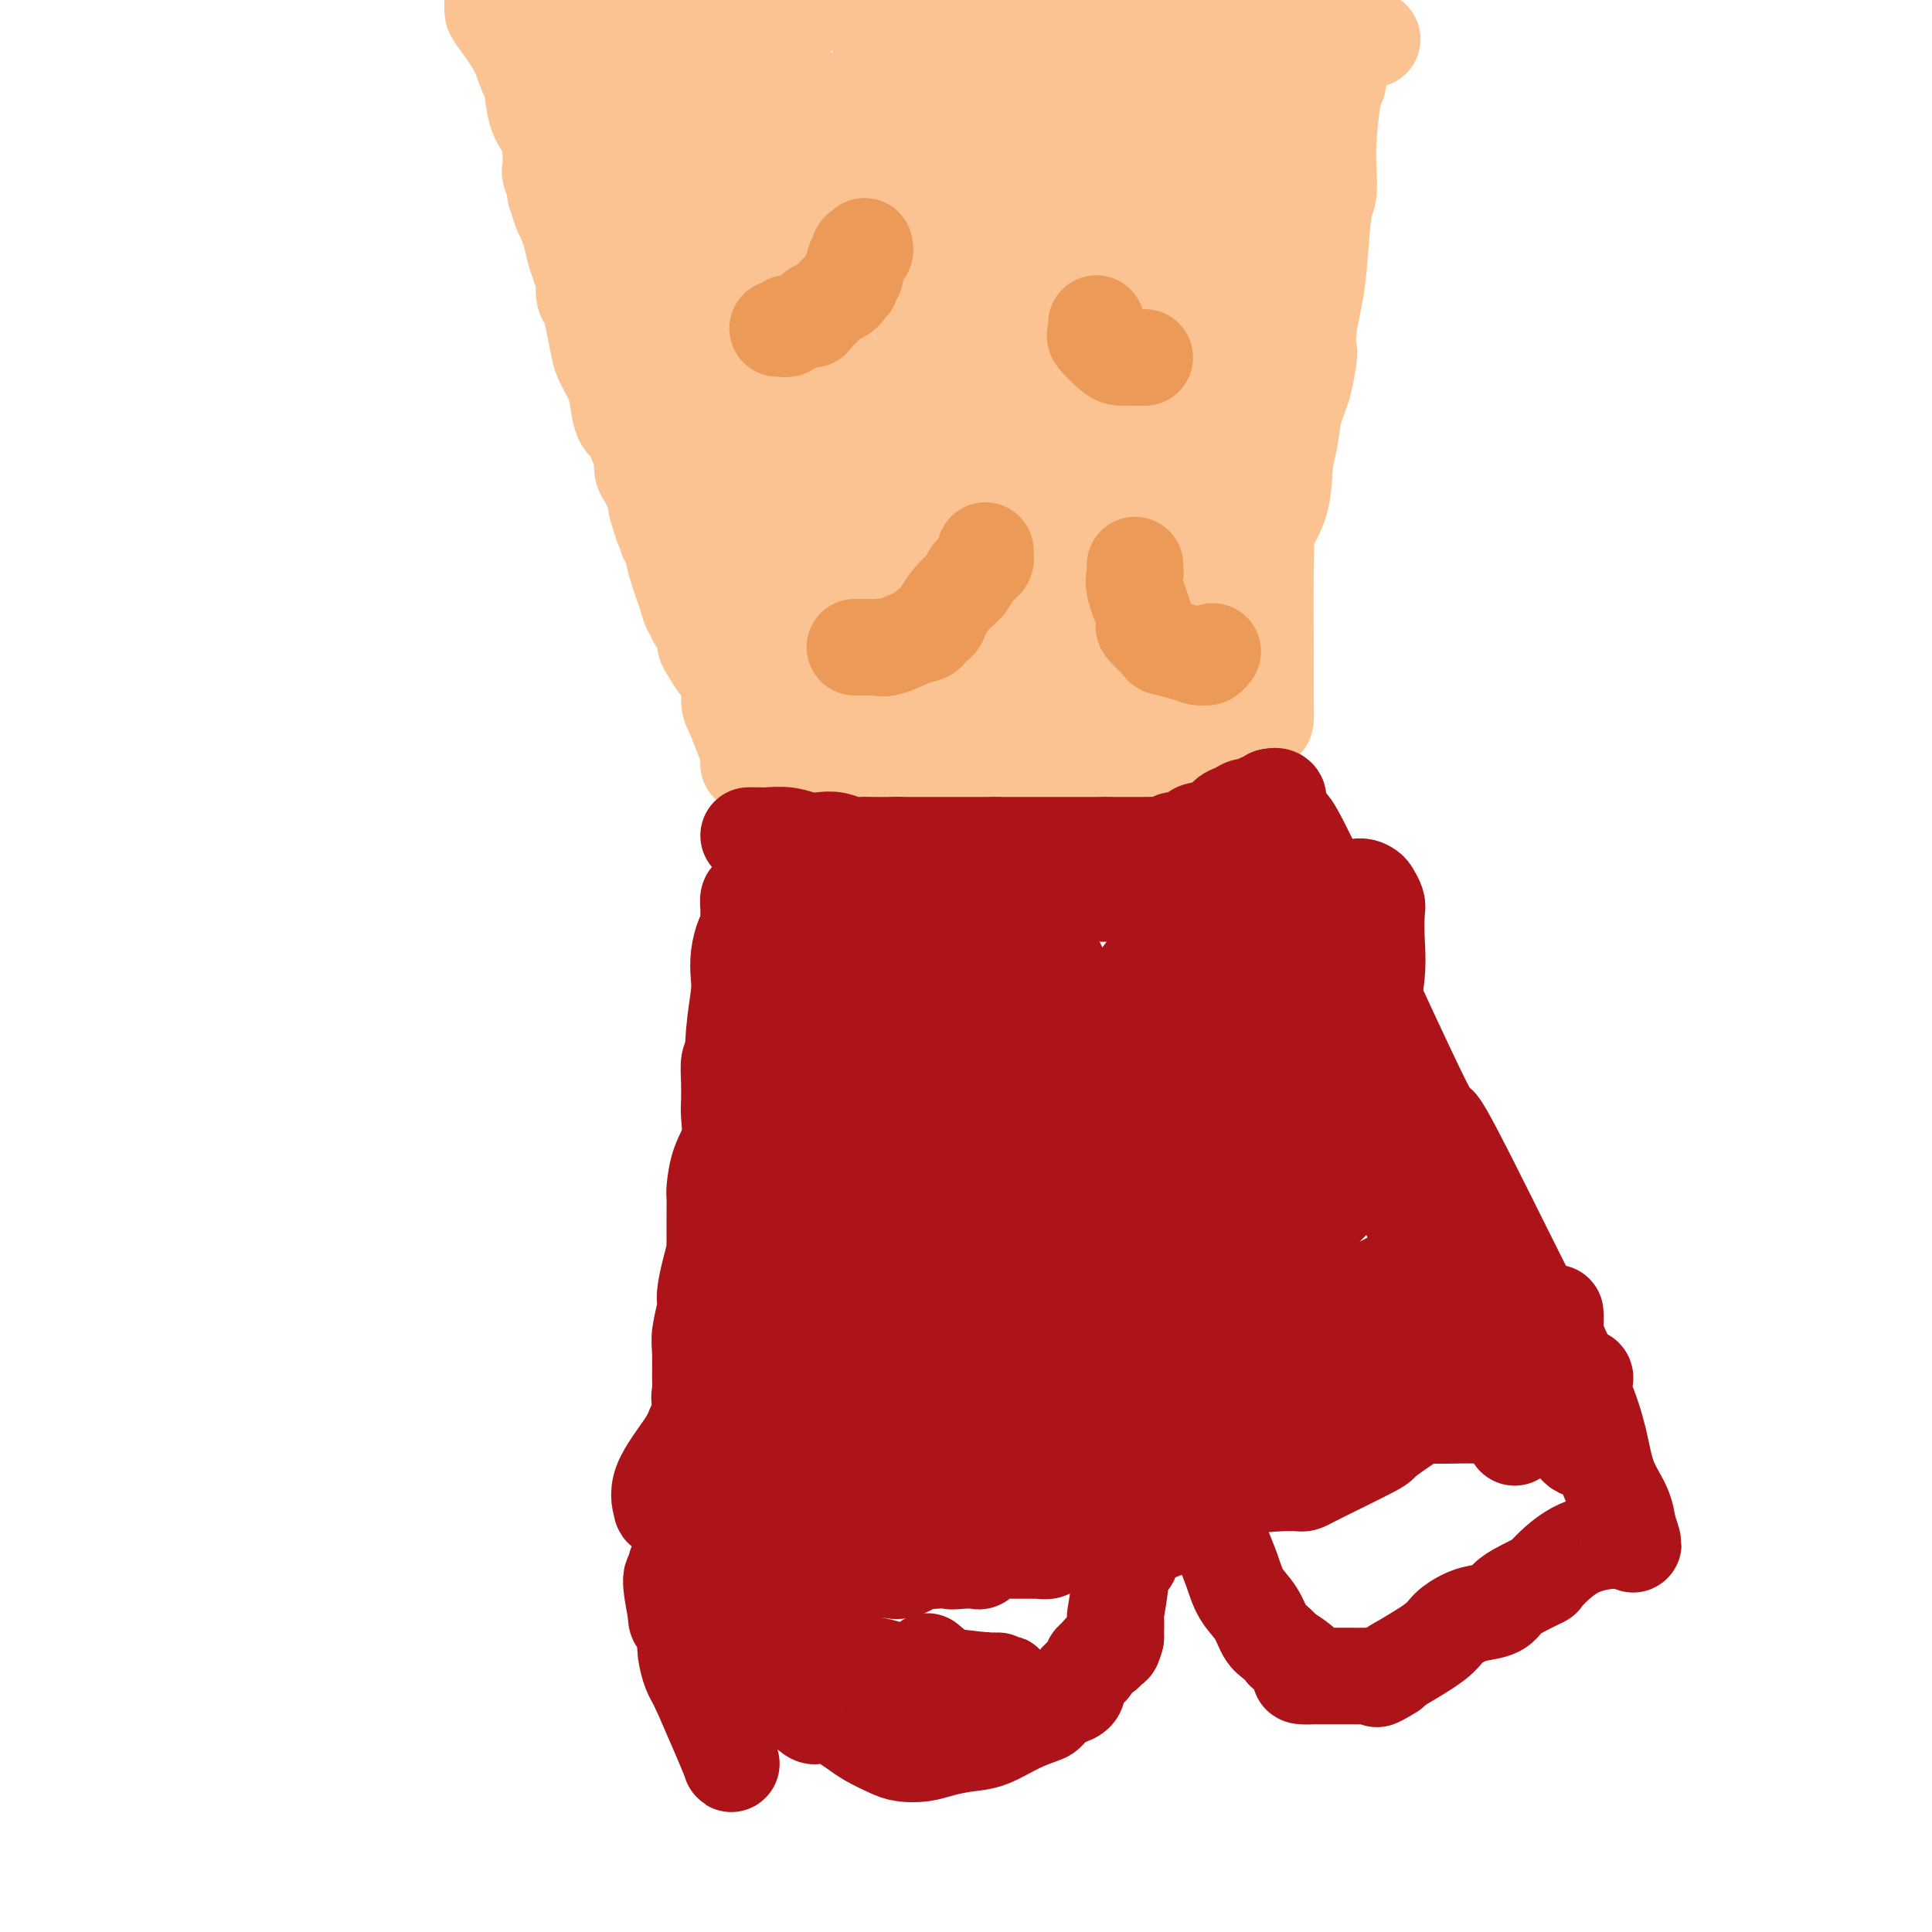 <svg viewBox='0 0 400 400' version='1.1' xmlns='http://www.w3.org/2000/svg' xmlns:xlink='http://www.w3.org/1999/xlink'><g fill='none' stroke='#FCC392' stroke-width='20' stroke-linecap='round' stroke-linejoin='round'><path d='M102,-1c0.002,0.219 0.003,0.437 0,1c-0.003,0.563 -0.012,1.470 0,2c0.012,0.530 0.044,0.683 1,2c0.956,1.317 2.837,3.797 4,6c1.163,2.203 1.608,4.128 2,5c0.392,0.872 0.732,0.689 1,2c0.268,1.311 0.463,4.114 1,6c0.537,1.886 1.416,2.856 2,4c0.584,1.144 0.875,2.464 1,4c0.125,1.536 0.085,3.288 0,4c-0.085,0.712 -0.215,0.384 0,1c0.215,0.616 0.776,2.176 1,3c0.224,0.824 0.112,0.912 0,1'/><path d='M115,40c2.173,6.758 1.107,3.154 1,2c-0.107,-1.154 0.745,0.141 1,1c0.255,0.859 -0.086,1.282 0,2c0.086,0.718 0.600,1.732 1,3c0.400,1.268 0.686,2.791 1,4c0.314,1.209 0.657,2.105 1,3'/><path d='M120,55c1.013,2.838 1.045,2.434 1,3c-0.045,0.566 -0.168,2.104 0,3c0.168,0.896 0.626,1.152 1,2c0.374,0.848 0.664,2.287 1,4c0.336,1.713 0.719,3.698 1,5c0.281,1.302 0.460,1.919 1,3c0.540,1.081 1.440,2.625 2,4c0.560,1.375 0.781,2.580 1,4c0.219,1.420 0.436,3.056 1,4c0.564,0.944 1.475,1.197 2,2c0.525,0.803 0.665,2.155 1,3c0.335,0.845 0.864,1.181 1,2c0.136,0.819 -0.121,2.121 0,3c0.121,0.879 0.621,1.335 1,2c0.379,0.665 0.638,1.539 1,2c0.362,0.461 0.828,0.509 1,1c0.172,0.491 0.049,1.426 0,2c-0.049,0.574 -0.025,0.787 0,1'/><path d='M136,105c2.427,7.673 0.495,1.856 0,0c-0.495,-1.856 0.449,0.251 1,2c0.551,1.749 0.711,3.141 1,4c0.289,0.859 0.708,1.186 1,2c0.292,0.814 0.456,2.116 1,4c0.544,1.884 1.469,4.349 2,6c0.531,1.651 0.668,2.487 1,3c0.332,0.513 0.859,0.704 1,1c0.141,0.296 -0.103,0.697 0,1c0.103,0.303 0.555,0.507 1,1c0.445,0.493 0.883,1.275 1,2c0.117,0.725 -0.088,1.395 0,2c0.088,0.605 0.471,1.146 1,2c0.529,0.854 1.206,2.021 2,3c0.794,0.979 1.705,1.770 2,3c0.295,1.230 -0.026,2.897 0,4c0.026,1.103 0.399,1.641 1,3c0.601,1.359 1.429,3.540 2,5c0.571,1.460 0.884,2.201 1,3c0.116,0.799 0.033,1.657 0,2c-0.033,0.343 -0.017,0.172 0,0'/><path d='M284,8c0.000,0.000 0.100,0.100 0.1,0.1'/><path d='M278,-1c0.001,0.421 0.001,0.842 0,1c-0.001,0.158 -0.004,0.052 0,0c0.004,-0.052 0.016,-0.050 0,1c-0.016,1.050 -0.060,3.146 0,4c0.060,0.854 0.222,0.464 0,2c-0.222,1.536 -0.830,4.996 -1,7c-0.170,2.004 0.099,2.550 0,3c-0.099,0.450 -0.565,0.802 -1,3c-0.435,2.198 -0.837,6.243 -1,9c-0.163,2.757 -0.085,4.228 0,6c0.085,1.772 0.177,3.845 0,5c-0.177,1.155 -0.625,1.392 -1,4c-0.375,2.608 -0.678,7.587 -1,11c-0.322,3.413 -0.663,5.261 -1,7c-0.337,1.739 -0.668,3.370 -1,5'/><path d='M271,67c-1.051,11.590 -0.180,6.564 0,6c0.180,-0.564 -0.331,3.334 -1,6c-0.669,2.666 -1.498,4.102 -2,6c-0.502,1.898 -0.679,4.260 -1,6c-0.321,1.740 -0.785,2.859 -1,5c-0.215,2.141 -0.179,5.303 -1,8c-0.821,2.697 -2.497,4.928 -3,7c-0.503,2.072 0.168,3.986 0,6c-0.168,2.014 -1.173,4.128 -2,6c-0.827,1.872 -1.475,3.501 -2,5c-0.525,1.499 -0.928,2.868 -1,4c-0.072,1.132 0.188,2.026 0,3c-0.188,0.974 -0.824,2.026 -1,3c-0.176,0.974 0.107,1.869 0,3c-0.107,1.131 -0.606,2.497 -1,3c-0.394,0.503 -0.684,0.144 -1,0c-0.316,-0.144 -0.658,-0.072 -1,0'/><path d='M253,144c-1.611,4.418 -1.138,1.962 -1,1c0.138,-0.962 -0.061,-0.430 -1,0c-0.939,0.430 -2.620,0.757 -3,1c-0.380,0.243 0.541,0.403 0,1c-0.541,0.597 -2.544,1.632 -4,2c-1.456,0.368 -2.366,0.071 -3,0c-0.634,-0.071 -0.993,0.085 -2,0c-1.007,-0.085 -2.661,-0.411 -4,0c-1.339,0.411 -2.362,1.560 -3,2c-0.638,0.440 -0.892,0.170 -2,0c-1.108,-0.170 -3.070,-0.242 -4,0c-0.930,0.242 -0.827,0.796 -1,1c-0.173,0.204 -0.621,0.058 -1,0c-0.379,-0.058 -0.690,-0.029 -1,0'/><path d='M223,152c-3.540,0.464 -1.891,0.123 -2,0c-0.109,-0.123 -1.975,-0.029 -3,0c-1.025,0.029 -1.207,-0.006 -2,0c-0.793,0.006 -2.195,0.054 -3,0c-0.805,-0.054 -1.013,-0.211 -2,0c-0.987,0.211 -2.754,0.789 -4,1c-1.246,0.211 -1.971,0.057 -3,0c-1.029,-0.057 -2.363,-0.015 -4,0c-1.637,0.015 -3.576,0.004 -5,0c-1.424,-0.004 -2.331,-0.001 -3,0c-0.669,0.001 -1.099,0.000 -2,0c-0.901,-0.000 -2.272,-0.000 -3,0c-0.728,0.000 -0.814,0.000 -1,0c-0.186,-0.000 -0.473,-0.000 -1,0c-0.527,0.000 -1.296,0.001 -2,0c-0.704,-0.001 -1.343,-0.004 -2,0c-0.657,0.004 -1.331,0.015 -2,0c-0.669,-0.015 -1.334,-0.056 -2,0c-0.666,0.056 -1.333,0.207 -2,0c-0.667,-0.207 -1.333,-0.774 -2,-1c-0.667,-0.226 -1.333,-0.113 -2,0'/><path d='M171,152c-8.704,-0.174 -4.464,-0.607 -3,-1c1.464,-0.393 0.152,-0.744 -1,-1c-1.152,-0.256 -2.143,-0.416 -3,-1c-0.857,-0.584 -1.579,-1.591 -2,-3c-0.421,-1.409 -0.542,-3.220 -1,-4c-0.458,-0.780 -1.252,-0.528 -1,-2c0.252,-1.472 1.550,-4.669 2,-6c0.450,-1.331 0.052,-0.795 0,-1c-0.052,-0.205 0.242,-1.150 0,-2c-0.242,-0.850 -1.021,-1.606 -2,-3c-0.979,-1.394 -2.159,-3.425 -3,-5c-0.841,-1.575 -1.342,-2.693 -3,-5c-1.658,-2.307 -4.474,-5.802 -6,-8c-1.526,-2.198 -1.763,-3.099 -2,-4'/><path d='M146,106c-2.385,-4.070 -0.347,-1.744 0,-1c0.347,0.744 -0.998,-0.094 -2,-1c-1.002,-0.906 -1.660,-1.879 -2,-3c-0.340,-1.121 -0.362,-2.390 -1,-4c-0.638,-1.610 -1.891,-3.560 -3,-7c-1.109,-3.440 -2.073,-8.369 -3,-13c-0.927,-4.631 -1.815,-8.965 -2,-12c-0.185,-3.035 0.335,-4.770 0,-6c-0.335,-1.230 -1.526,-1.954 -2,-3c-0.474,-1.046 -0.232,-2.413 0,-4c0.232,-1.587 0.454,-3.395 0,-5c-0.454,-1.605 -1.586,-3.008 -2,-4c-0.414,-0.992 -0.112,-1.575 0,-2c0.112,-0.425 0.032,-0.693 0,-1c-0.032,-0.307 -0.016,-0.654 0,-1'/><path d='M129,39c-1.602,-8.005 -1.107,-2.517 -1,-1c0.107,1.517 -0.176,-0.935 -1,-2c-0.824,-1.065 -2.191,-0.741 -3,-1c-0.809,-0.259 -1.061,-1.100 -2,-3c-0.939,-1.900 -2.566,-4.858 -4,-8c-1.434,-3.142 -2.675,-6.466 -3,-8c-0.325,-1.534 0.266,-1.276 0,-3c-0.266,-1.724 -1.389,-5.429 -2,-7c-0.611,-1.571 -0.711,-1.010 -1,-1c-0.289,0.010 -0.766,-0.533 -1,-1c-0.234,-0.467 -0.224,-0.857 0,-1c0.224,-0.143 0.663,-0.038 1,0c0.337,0.038 0.571,0.010 1,0c0.429,-0.010 1.053,-0.003 2,0c0.947,0.003 2.216,0.001 3,0c0.784,-0.001 1.081,-0.000 2,0c0.919,0.000 2.459,0.000 4,0'/><path d='M124,3c2.910,-0.158 3.684,-0.053 5,0c1.316,0.053 3.173,0.053 5,0c1.827,-0.053 3.624,-0.158 6,0c2.376,0.158 5.332,0.581 9,0c3.668,-0.581 8.048,-2.166 13,-4c4.952,-1.834 10.476,-3.917 16,-6'/><path d='M260,0c-0.279,-0.196 -0.558,-0.392 0,0c0.558,0.392 1.953,1.373 3,2c1.047,0.627 1.744,0.902 2,1c0.256,0.098 0.069,0.019 0,1c-0.069,0.981 -0.021,3.022 0,5c0.021,1.978 0.015,3.895 0,6c-0.015,2.105 -0.040,4.400 0,7c0.040,2.600 0.143,5.506 0,9c-0.143,3.494 -0.533,7.576 -1,12c-0.467,4.424 -1.010,9.191 -2,14c-0.990,4.809 -2.426,9.660 -4,15c-1.574,5.340 -3.287,11.170 -5,17'/><path d='M253,89c-2.787,12.303 -3.756,14.059 -5,17c-1.244,2.941 -2.763,7.066 -4,10c-1.237,2.934 -2.190,4.677 -3,8c-0.810,3.323 -1.475,8.228 -2,12c-0.525,3.772 -0.911,6.412 -1,8c-0.089,1.588 0.117,2.124 0,3c-0.117,0.876 -0.557,2.090 -1,3c-0.443,0.910 -0.888,1.514 -1,2c-0.112,0.486 0.111,0.853 0,1c-0.111,0.147 -0.555,0.073 -1,0'/><path d='M235,153c-2.964,9.902 -1.374,2.656 -1,0c0.374,-2.656 -0.469,-0.724 -1,0c-0.531,0.724 -0.750,0.240 -1,0c-0.250,-0.240 -0.531,-0.234 -1,-1c-0.469,-0.766 -1.124,-2.303 -2,-3c-0.876,-0.697 -1.972,-0.555 -3,-1c-1.028,-0.445 -1.988,-1.479 -3,-2c-1.012,-0.521 -2.074,-0.531 -4,-1c-1.926,-0.469 -4.714,-1.398 -7,-2c-2.286,-0.602 -4.070,-0.879 -7,-2c-2.930,-1.121 -7.007,-3.088 -10,-4c-2.993,-0.912 -4.904,-0.770 -7,-1c-2.096,-0.230 -4.378,-0.832 -6,-1c-1.622,-0.168 -2.585,0.099 -4,0c-1.415,-0.099 -3.282,-0.562 -5,-1c-1.718,-0.438 -3.286,-0.849 -4,-1c-0.714,-0.151 -0.573,-0.040 -1,0c-0.427,0.040 -1.423,0.011 -2,0c-0.577,-0.011 -0.736,-0.003 -1,0c-0.264,0.003 -0.632,0.002 -1,0'/><path d='M164,133c-4.583,-0.607 -0.541,-0.124 2,0c2.541,0.124 3.580,-0.110 5,0c1.420,0.110 3.220,0.565 6,0c2.780,-0.565 6.539,-2.149 10,-3c3.461,-0.851 6.625,-0.970 10,-1c3.375,-0.030 6.960,0.031 10,0c3.040,-0.031 5.536,-0.152 10,0c4.464,0.152 10.896,0.576 14,1c3.104,0.424 2.881,0.847 4,1c1.119,0.153 3.582,0.034 5,0c1.418,-0.034 1.793,0.016 3,-1c1.207,-1.016 3.247,-3.097 4,-5c0.753,-1.903 0.220,-3.627 0,-6c-0.220,-2.373 -0.128,-5.396 0,-7c0.128,-1.604 0.292,-1.791 0,-6c-0.292,-4.209 -1.040,-12.441 -2,-18c-0.960,-5.559 -2.131,-8.445 -3,-14c-0.869,-5.555 -1.434,-13.777 -2,-22'/><path d='M240,52c-1.313,-12.786 -1.095,-17.752 -1,-24c0.095,-6.248 0.067,-13.779 0,-18c-0.067,-4.221 -0.173,-5.131 0,-6c0.173,-0.869 0.624,-1.698 1,-2c0.376,-0.302 0.675,-0.076 1,0c0.325,0.076 0.675,0.003 1,0c0.325,-0.003 0.623,0.064 1,0c0.377,-0.064 0.831,-0.260 1,0c0.169,0.260 0.051,0.975 0,2c-0.051,1.025 -0.036,2.361 0,4c0.036,1.639 0.091,3.582 0,5c-0.091,1.418 -0.330,2.312 -1,7c-0.670,4.688 -1.772,13.172 -3,21c-1.228,7.828 -2.581,15.002 -4,24c-1.419,8.998 -2.902,19.822 -4,27c-1.098,7.178 -1.811,10.710 -3,17c-1.189,6.290 -2.855,15.337 -4,20c-1.145,4.663 -1.771,4.941 -2,6c-0.229,1.059 -0.062,2.901 0,4c0.062,1.099 0.018,1.457 0,3c-0.018,1.543 -0.009,4.272 0,7'/><path d='M223,149c-3.289,23.603 -1.013,9.109 0,4c1.013,-5.109 0.761,-0.835 1,0c0.239,0.835 0.967,-1.770 1,-2c0.033,-0.230 -0.631,1.914 0,-3c0.631,-4.914 2.557,-16.885 5,-35c2.443,-18.115 5.403,-42.373 7,-58c1.597,-15.627 1.830,-22.622 2,-28c0.170,-5.378 0.277,-9.140 0,-13c-0.277,-3.860 -0.936,-7.817 -2,-11c-1.064,-3.183 -2.532,-5.591 -4,-8'/><path d='M210,-1c0.242,-0.225 0.485,-0.451 0,0c-0.485,0.451 -1.696,1.577 -3,4c-1.304,2.423 -2.699,6.143 -4,11c-1.301,4.857 -2.506,10.850 -3,17c-0.494,6.150 -0.278,12.457 0,17c0.278,4.543 0.616,7.323 2,13c1.384,5.677 3.813,14.250 6,20c2.187,5.750 4.131,8.675 6,11c1.869,2.325 3.663,4.048 5,5c1.337,0.952 2.217,1.134 3,1c0.783,-0.134 1.468,-0.582 3,-4c1.532,-3.418 3.913,-9.805 6,-24c2.087,-14.195 3.882,-36.199 5,-50c1.118,-13.801 1.559,-19.401 2,-25'/><path d='M190,8c1.510,-2.242 3.020,-4.483 0,0c-3.020,4.483 -10.571,15.691 -14,20c-3.429,4.309 -2.738,1.721 -3,7c-0.262,5.279 -1.478,18.427 -2,26c-0.522,7.573 -0.349,9.571 1,13c1.349,3.429 3.876,8.290 6,11c2.124,2.710 3.847,3.269 5,4c1.153,0.731 1.738,1.634 3,2c1.262,0.366 3.201,0.194 5,-1c1.799,-1.194 3.456,-3.409 5,-6c1.544,-2.591 2.973,-5.556 4,-11c1.027,-5.444 1.653,-13.367 2,-22c0.347,-8.633 0.416,-17.978 -1,-25c-1.416,-7.022 -4.317,-11.723 -7,-16c-2.683,-4.277 -5.147,-8.131 -8,-10c-2.853,-1.869 -6.095,-1.755 -10,-1c-3.905,0.755 -8.472,2.150 -12,5c-3.528,2.850 -6.018,7.156 -8,11c-1.982,3.844 -3.457,7.227 -5,10c-1.543,2.773 -3.155,4.935 -4,8c-0.845,3.065 -0.922,7.032 -1,11'/><path d='M146,44c-0.213,4.018 -0.244,8.563 0,13c0.244,4.437 0.763,8.767 2,14c1.237,5.233 3.191,11.370 5,16c1.809,4.630 3.472,7.753 7,10c3.528,2.247 8.922,3.617 13,4c4.078,0.383 6.841,-0.221 10,0c3.159,0.221 6.714,1.268 9,0c2.286,-1.268 3.304,-4.849 4,-6c0.696,-1.151 1.070,0.130 0,-5c-1.070,-5.130 -3.584,-16.671 -5,-22c-1.416,-5.329 -1.736,-4.448 -4,-9c-2.264,-4.552 -6.474,-14.539 -10,-20c-3.526,-5.461 -6.368,-6.397 -9,-8c-2.632,-1.603 -5.054,-3.873 -6,-5c-0.946,-1.127 -0.417,-1.112 -2,-2c-1.583,-0.888 -5.279,-2.680 -8,-4c-2.721,-1.320 -4.467,-2.169 -6,-3c-1.533,-0.831 -2.854,-1.646 -4,-2c-1.146,-0.354 -2.116,-0.249 -3,0c-0.884,0.249 -1.681,0.643 -2,1c-0.319,0.357 -0.159,0.679 0,1'/><path d='M137,17c-0.890,1.735 -0.614,5.074 0,9c0.614,3.926 1.568,8.440 3,13c1.432,4.560 3.343,9.167 5,13c1.657,3.833 3.060,6.892 4,10c0.940,3.108 1.416,6.266 2,10c0.584,3.734 1.274,8.043 2,12c0.726,3.957 1.487,7.560 2,11c0.513,3.440 0.778,6.715 1,10c0.222,3.285 0.400,6.580 1,9c0.600,2.420 1.621,3.965 2,5c0.379,1.035 0.116,1.559 0,2c-0.116,0.441 -0.086,0.797 0,1c0.086,0.203 0.229,0.251 1,1c0.771,0.749 2.172,2.199 3,3c0.828,0.801 1.083,0.955 2,1c0.917,0.045 2.494,-0.018 3,0c0.506,0.018 -0.060,0.118 0,0c0.060,-0.118 0.747,-0.455 1,-1c0.253,-0.545 0.072,-1.299 1,-2c0.928,-0.701 2.964,-1.351 5,-2'/><path d='M175,122c1.375,-0.879 1.311,-0.575 2,-1c0.689,-0.425 2.131,-1.578 4,-2c1.869,-0.422 4.166,-0.113 6,0c1.834,0.113 3.206,0.029 4,0c0.794,-0.029 1.012,-0.004 2,0c0.988,0.004 2.748,-0.013 4,0c1.252,0.013 1.996,0.056 3,0c1.004,-0.056 2.268,-0.211 3,-1c0.732,-0.789 0.931,-2.211 2,-3c1.069,-0.789 3.007,-0.944 4,-1c0.993,-0.056 1.042,-0.012 2,0c0.958,0.012 2.825,-0.008 4,0c1.175,0.008 1.659,0.044 2,0c0.341,-0.044 0.539,-0.169 1,-1c0.461,-0.831 1.185,-2.368 2,-4c0.815,-1.632 1.720,-3.357 2,-8c0.280,-4.643 -0.066,-12.203 0,-17c0.066,-4.797 0.543,-6.832 1,-8c0.457,-1.168 0.892,-1.468 1,-2c0.108,-0.532 -0.112,-1.295 0,-2c0.112,-0.705 0.556,-1.353 1,-2'/><path d='M225,70c1.320,-6.965 1.121,-2.879 1,-2c-0.121,0.879 -0.164,-1.449 0,-3c0.164,-1.551 0.535,-2.325 1,-3c0.465,-0.675 1.025,-1.253 1,-2c-0.025,-0.747 -0.636,-1.664 0,-2c0.636,-0.336 2.517,-0.090 3,0c0.483,0.090 -0.433,0.025 0,0c0.433,-0.025 2.214,-0.008 4,0c1.786,0.008 3.575,0.007 5,0c1.425,-0.007 2.484,-0.021 3,0c0.516,0.021 0.489,0.078 1,0c0.511,-0.078 1.561,-0.290 2,0c0.439,0.290 0.268,1.083 1,-1c0.732,-2.083 2.366,-7.041 4,-12'/><path d='M251,45c1.016,-2.870 1.056,-3.546 1,-4c-0.056,-0.454 -0.207,-0.687 0,-1c0.207,-0.313 0.771,-0.707 1,-1c0.229,-0.293 0.121,-0.485 0,-1c-0.121,-0.515 -0.255,-1.355 0,-2c0.255,-0.645 0.901,-1.097 1,-1c0.099,0.097 -0.348,0.744 0,0c0.348,-0.744 1.492,-2.878 2,-4c0.508,-1.122 0.381,-1.231 1,-2c0.619,-0.769 1.984,-2.197 3,-3c1.016,-0.803 1.682,-0.982 2,-2c0.318,-1.018 0.287,-2.875 0,-2c-0.287,0.875 -0.832,4.483 -3,9c-2.168,4.517 -5.960,9.945 -9,15c-3.040,5.055 -5.328,9.739 -7,13c-1.672,3.261 -2.726,5.101 -4,6c-1.274,0.899 -2.766,0.857 -4,1c-1.234,0.143 -2.210,0.469 -3,0c-0.790,-0.469 -1.395,-1.735 -2,-3'/><path d='M230,63c-2.323,-1.506 -3.630,-4.271 -4,-6c-0.370,-1.729 0.197,-2.423 0,-6c-0.197,-3.577 -1.158,-10.037 -2,-16c-0.842,-5.963 -1.567,-11.429 -2,-16c-0.433,-4.571 -0.576,-8.248 -1,-10c-0.424,-1.752 -1.130,-1.578 -2,-2c-0.870,-0.422 -1.906,-1.441 -3,-2c-1.094,-0.559 -2.248,-0.657 -3,-1c-0.752,-0.343 -1.102,-0.931 -2,-1c-0.898,-0.069 -2.343,0.380 -3,0c-0.657,-0.380 -0.526,-1.589 -1,0c-0.474,1.589 -1.555,5.975 -2,7c-0.445,1.025 -0.255,-1.310 -1,7c-0.745,8.310 -2.424,27.266 -3,39c-0.576,11.734 -0.050,16.248 0,21c0.050,4.752 -0.375,9.743 0,15c0.375,5.257 1.551,10.779 3,16c1.449,5.221 3.172,10.142 4,14c0.828,3.858 0.761,6.654 1,9c0.239,2.346 0.782,4.242 1,5c0.218,0.758 0.109,0.379 0,0'/><path d='M210,136c1.028,6.378 -0.902,0.324 -2,-3c-1.098,-3.324 -1.362,-3.919 -2,-5c-0.638,-1.081 -1.648,-2.650 -3,-5c-1.352,-2.350 -3.045,-5.482 -5,-8c-1.955,-2.518 -4.170,-4.420 -7,-6c-2.830,-1.580 -6.274,-2.836 -9,-4c-2.726,-1.164 -4.735,-2.236 -7,-3c-2.265,-0.764 -4.785,-1.219 -7,-2c-2.215,-0.781 -4.123,-1.886 -6,-3c-1.877,-1.114 -3.722,-2.236 -5,-3c-1.278,-0.764 -1.988,-1.169 -3,-2c-1.012,-0.831 -2.325,-2.086 -3,-3c-0.675,-0.914 -0.710,-1.485 -1,-2c-0.290,-0.515 -0.835,-0.972 -1,-1c-0.165,-0.028 0.048,0.374 0,-1c-0.048,-1.374 -0.359,-4.524 0,-6c0.359,-1.476 1.388,-1.279 2,-1c0.612,0.279 0.806,0.639 1,1'/><path d='M152,79c1.318,1.294 3.113,4.528 5,8c1.887,3.472 3.866,7.182 5,10c1.134,2.818 1.423,4.744 2,6c0.577,1.256 1.444,1.842 2,3c0.556,1.158 0.803,2.887 1,3c0.197,0.113 0.346,-1.390 0,-4c-0.346,-2.610 -1.187,-6.328 -2,-9c-0.813,-2.672 -1.597,-4.298 -2,-6c-0.403,-1.702 -0.426,-3.480 -1,-6c-0.574,-2.520 -1.699,-5.781 -2,-10c-0.301,-4.219 0.224,-9.396 0,-14c-0.224,-4.604 -1.196,-8.633 -2,-12c-0.804,-3.367 -1.441,-6.070 -2,-9c-0.559,-2.930 -1.039,-6.086 -2,-9c-0.961,-2.914 -2.402,-5.585 -3,-7c-0.598,-1.415 -0.353,-1.573 -1,-2c-0.647,-0.427 -2.185,-1.122 -3,-2c-0.815,-0.878 -0.908,-1.939 -1,-3'/><path d='M146,16c-1.611,-2.332 -1.639,-1.160 -2,-1c-0.361,0.160 -1.055,-0.690 -2,-1c-0.945,-0.310 -2.141,-0.080 -3,0c-0.859,0.080 -1.381,0.010 -2,0c-0.619,-0.010 -1.336,0.040 -2,0c-0.664,-0.040 -1.273,-0.168 -2,0c-0.727,0.168 -1.570,0.634 -2,1c-0.430,0.366 -0.447,0.634 -1,1c-0.553,0.366 -1.641,0.831 -2,1c-0.359,0.169 0.011,0.042 0,0c-0.011,-0.042 -0.403,0.002 0,0c0.403,-0.002 1.602,-0.051 3,0c1.398,0.051 2.995,0.200 5,0c2.005,-0.200 4.419,-0.750 7,-1c2.581,-0.250 5.331,-0.201 9,0c3.669,0.201 8.257,0.554 12,2c3.743,1.446 6.641,3.985 10,6c3.359,2.015 7.180,3.508 11,5'/><path d='M185,29c4.594,2.318 5.580,2.612 7,3c1.420,0.388 3.273,0.870 5,1c1.727,0.130 3.328,-0.092 5,0c1.672,0.092 3.415,0.498 5,1c1.585,0.502 3.012,1.101 4,2c0.988,0.899 1.538,2.098 2,3c0.462,0.902 0.838,1.506 1,2c0.162,0.494 0.111,0.878 0,1c-0.111,0.122 -0.283,-0.019 -1,0c-0.717,0.019 -1.981,0.198 -3,0c-1.019,-0.198 -1.795,-0.773 -3,-1c-1.205,-0.227 -2.839,-0.104 -4,0c-1.161,0.104 -1.851,0.191 -4,-1c-2.149,-1.191 -5.759,-3.659 -7,-5c-1.241,-1.341 -0.112,-1.554 -1,-3c-0.888,-1.446 -3.793,-4.125 -5,-6c-1.207,-1.875 -0.715,-2.946 -1,-4c-0.285,-1.054 -1.346,-2.091 -2,-3c-0.654,-0.909 -0.901,-1.688 -1,-2c-0.099,-0.312 -0.049,-0.156 0,0'/><path d='M182,17c-1.506,-2.956 -0.269,-1.348 0,-1c0.269,0.348 -0.428,-0.566 0,-1c0.428,-0.434 1.982,-0.390 3,0c1.018,0.390 1.499,1.126 3,2c1.501,0.874 4.023,1.887 7,5c2.977,3.113 6.409,8.325 9,13c2.591,4.675 4.341,8.814 6,12c1.659,3.186 3.225,5.420 4,7c0.775,1.580 0.758,2.506 1,3c0.242,0.494 0.744,0.557 1,2c0.256,1.443 0.268,4.265 0,7c-0.268,2.735 -0.815,5.383 -1,7c-0.185,1.617 -0.009,2.205 0,3c0.009,0.795 -0.150,1.799 0,2c0.150,0.201 0.607,-0.400 1,-1c0.393,-0.600 0.721,-1.200 1,-3c0.279,-1.800 0.508,-4.800 2,-8c1.492,-3.200 4.246,-6.600 7,-10'/><path d='M226,56c2.954,-4.139 4.840,-4.487 6,-5c1.160,-0.513 1.594,-1.189 3,-3c1.406,-1.811 3.783,-4.755 5,-6c1.217,-1.245 1.275,-0.792 2,-2c0.725,-1.208 2.119,-4.079 3,-5c0.881,-0.921 1.249,0.107 2,-1c0.751,-1.107 1.886,-4.349 3,-7c1.114,-2.651 2.207,-4.710 3,-7c0.793,-2.290 1.285,-4.810 2,-7c0.715,-2.190 1.654,-4.051 2,-5c0.346,-0.949 0.099,-0.985 0,0c-0.099,0.985 -0.049,2.993 0,5'/><path d='M257,13c0.040,3.916 0.140,11.206 0,19c-0.140,7.794 -0.521,16.092 0,25c0.521,8.908 1.943,18.426 3,26c1.057,7.574 1.747,13.205 2,19c0.253,5.795 0.068,11.756 0,17c-0.068,5.244 -0.018,9.771 0,13c0.018,3.229 0.005,5.160 0,6c-0.005,0.840 -0.001,0.591 0,1c0.001,0.409 -0.001,1.478 0,2c0.001,0.522 0.007,0.497 0,1c-0.007,0.503 -0.025,1.532 0,3c0.025,1.468 0.094,3.373 0,4c-0.094,0.627 -0.351,-0.025 -1,1c-0.649,1.025 -1.689,3.728 -2,5c-0.311,1.272 0.109,1.112 0,1c-0.109,-0.112 -0.745,-0.175 -1,0c-0.255,0.175 -0.127,0.587 0,1'/><path d='M258,157c-0.858,1.178 -1.004,0.124 -1,0c0.004,-0.124 0.156,0.684 0,1c-0.156,0.316 -0.622,0.140 -1,0c-0.378,-0.140 -0.667,-0.245 -1,0c-0.333,0.245 -0.708,0.840 -1,1c-0.292,0.160 -0.501,-0.115 -1,0c-0.499,0.115 -1.288,0.620 -2,1c-0.712,0.380 -1.346,0.637 -2,1c-0.654,0.363 -1.327,0.833 -2,1c-0.673,0.167 -1.346,0.031 -2,0c-0.654,-0.031 -1.289,0.043 -2,0c-0.711,-0.043 -1.499,-0.204 -2,0c-0.501,0.204 -0.715,0.773 -1,1c-0.285,0.227 -0.643,0.114 -1,0'/><path d='M239,163c-4.010,0.702 -4.535,-0.544 -5,-1c-0.465,-0.456 -0.871,-0.122 -2,0c-1.129,0.122 -2.980,0.033 -4,0c-1.020,-0.033 -1.207,-0.009 -2,0c-0.793,0.009 -2.191,0.002 -3,0c-0.809,-0.002 -1.028,-0.001 -1,0c0.028,0.001 0.303,0.000 0,0c-0.303,-0.000 -1.183,-0.001 -2,0c-0.817,0.001 -1.569,0.004 -2,0c-0.431,-0.004 -0.541,-0.016 -1,0c-0.459,0.016 -1.269,0.061 -2,0c-0.731,-0.061 -1.384,-0.226 -2,0c-0.616,0.226 -1.195,0.845 -2,1c-0.805,0.155 -1.837,-0.155 -3,0c-1.163,0.155 -2.458,0.773 -3,1c-0.542,0.227 -0.331,0.061 -1,0c-0.669,-0.061 -2.219,-0.016 -3,0c-0.781,0.016 -0.795,0.005 -1,0c-0.205,-0.005 -0.603,-0.002 -1,0'/><path d='M199,164c-6.293,0.188 -2.026,0.156 -1,0c1.026,-0.156 -1.187,-0.438 -2,-1c-0.813,-0.562 -0.224,-1.404 0,-2c0.224,-0.596 0.084,-0.944 0,-1c-0.084,-0.056 -0.110,0.181 -1,0c-0.890,-0.181 -2.643,-0.780 -4,-1c-1.357,-0.220 -2.317,-0.060 -3,0c-0.683,0.060 -1.089,0.019 -2,0c-0.911,-0.019 -2.327,-0.015 -3,0c-0.673,0.015 -0.604,0.043 -1,0c-0.396,-0.043 -1.256,-0.155 -2,0c-0.744,0.155 -1.372,0.578 -2,1'/><path d='M178,160c-2.437,0.156 -2.029,0.045 -2,0c0.029,-0.045 -0.321,-0.026 -1,0c-0.679,0.026 -1.688,0.059 -2,0c-0.312,-0.059 0.071,-0.208 0,0c-0.071,0.208 -0.597,0.774 -1,1c-0.403,0.226 -0.683,0.113 -1,0c-0.317,-0.113 -0.673,-0.226 -1,0c-0.327,0.226 -0.627,0.793 -1,1c-0.373,0.207 -0.818,0.056 -1,0c-0.182,-0.056 -0.100,-0.015 0,0c0.100,0.015 0.219,0.004 0,0c-0.219,-0.004 -0.777,-0.001 -1,0c-0.223,0.001 -0.112,0.001 0,0'/></g>
<g fill='none' stroke='#EC9A57' stroke-width='20' stroke-linecap='round' stroke-linejoin='round'><path d='M161,68c0.301,-0.030 0.602,-0.061 1,0c0.398,0.061 0.895,0.213 1,0c0.105,-0.213 -0.180,-0.793 0,-1c0.180,-0.207 0.826,-0.042 1,0c0.174,0.042 -0.125,-0.041 0,0c0.125,0.041 0.674,0.204 1,0c0.326,-0.204 0.430,-0.777 1,-1c0.570,-0.223 1.606,-0.098 2,0c0.394,0.098 0.147,0.167 0,0c-0.147,-0.167 -0.194,-0.569 0,-1c0.194,-0.431 0.629,-0.889 1,-1c0.371,-0.111 0.677,0.125 1,0c0.323,-0.125 0.664,-0.611 1,-1c0.336,-0.389 0.667,-0.683 1,-1c0.333,-0.317 0.666,-0.659 1,-1'/><path d='M173,61c1.813,-1.095 0.346,-0.331 0,0c-0.346,0.331 0.429,0.230 1,0c0.571,-0.230 0.937,-0.588 1,-1c0.063,-0.412 -0.175,-0.879 0,-1c0.175,-0.121 0.765,0.104 1,0c0.235,-0.104 0.114,-0.539 0,-1c-0.114,-0.461 -0.223,-0.949 0,-1c0.223,-0.051 0.778,0.337 1,0c0.222,-0.337 0.111,-1.397 0,-2c-0.111,-0.603 -0.222,-0.749 0,-1c0.222,-0.251 0.778,-0.607 1,-1c0.222,-0.393 0.112,-0.824 0,-1c-0.112,-0.176 -0.226,-0.099 0,0c0.226,0.099 0.792,0.219 1,0c0.208,-0.219 0.060,-0.777 0,-1c-0.060,-0.223 -0.030,-0.112 0,0'/><path d='M177,134c0.323,-0.000 0.646,-0.001 1,0c0.354,0.001 0.739,0.002 1,0c0.261,-0.002 0.397,-0.007 1,0c0.603,0.007 1.672,0.027 2,0c0.328,-0.027 -0.086,-0.101 0,0c0.086,0.101 0.671,0.379 2,0c1.329,-0.379 3.402,-1.413 5,-2c1.598,-0.587 2.721,-0.727 3,-1c0.279,-0.273 -0.286,-0.679 0,-1c0.286,-0.321 1.425,-0.558 2,-1c0.575,-0.442 0.587,-1.087 1,-2c0.413,-0.913 1.227,-2.092 2,-3c0.773,-0.908 1.507,-1.545 2,-2c0.493,-0.455 0.747,-0.727 1,-1'/><path d='M200,121c1.415,-1.952 0.954,-1.832 1,-2c0.046,-0.168 0.601,-0.623 1,-1c0.399,-0.377 0.643,-0.675 1,-1c0.357,-0.325 0.828,-0.675 1,-1c0.172,-0.325 0.046,-0.623 0,-1c-0.046,-0.377 -0.012,-0.832 0,-1c0.012,-0.168 0.004,-0.048 0,0c-0.004,0.048 -0.002,0.024 0,0'/><path d='M235,117c-0.018,0.354 -0.036,0.709 0,1c0.036,0.291 0.126,0.519 0,1c-0.126,0.481 -0.468,1.214 0,3c0.468,1.786 1.745,4.625 2,6c0.255,1.375 -0.513,1.286 0,2c0.513,0.714 2.309,2.229 3,3c0.691,0.771 0.279,0.796 1,1c0.721,0.204 2.575,0.587 4,1c1.425,0.413 2.420,0.857 3,1c0.580,0.143 0.743,-0.013 1,0c0.257,0.013 0.608,0.196 1,0c0.392,-0.196 0.826,-0.770 1,-1c0.174,-0.230 0.087,-0.115 0,0'/><path d='M227,67c0.078,0.815 0.156,1.630 0,2c-0.156,0.370 -0.547,0.295 0,1c0.547,0.705 2.031,2.189 3,3c0.969,0.811 1.423,0.949 2,1c0.577,0.051 1.278,0.014 2,0c0.722,-0.014 1.463,-0.004 2,0c0.537,0.004 0.868,0.001 1,0c0.132,-0.001 0.066,-0.001 0,0'/></g>
<g fill='none' stroke='#AD1419' stroke-width='20' stroke-linecap='round' stroke-linejoin='round'><path d='M155,173c0.345,0.002 0.690,0.004 1,0c0.310,-0.004 0.586,-0.015 1,0c0.414,0.015 0.967,0.056 2,0c1.033,-0.056 2.546,-0.207 4,0c1.454,0.207 2.850,0.774 4,1c1.150,0.226 2.055,0.113 3,0c0.945,-0.113 1.929,-0.226 3,0c1.071,0.226 2.227,0.793 3,1c0.773,0.207 1.163,0.056 2,0c0.837,-0.056 2.121,-0.015 3,0c0.879,0.015 1.352,0.004 2,0c0.648,-0.004 1.471,-0.001 2,0c0.529,0.001 0.765,0.001 1,0'/><path d='M186,175c4.725,0.309 1.038,0.083 0,0c-1.038,-0.083 0.574,-0.022 1,0c0.426,0.022 -0.335,0.006 1,0c1.335,-0.006 4.767,-0.002 6,0c1.233,0.002 0.269,0.000 1,0c0.731,-0.000 3.158,-0.000 5,0c1.842,0.000 3.098,0.000 4,0c0.902,-0.000 1.451,-0.000 2,0'/><path d='M206,175c3.472,0.000 2.152,0.000 2,0c-0.152,0.000 0.864,0.000 2,0c1.136,0.000 2.392,0.000 3,0c0.608,0.000 0.567,0.000 1,0c0.433,0.000 1.338,0.000 2,0c0.662,0.000 1.080,0.000 2,0c0.920,0.000 2.341,0.000 3,0c0.659,0.000 0.554,0.000 1,0c0.446,0.000 1.442,0.000 2,0c0.558,0.000 0.677,0.000 1,0c0.323,0.000 0.849,0.000 1,0c0.151,0.000 -0.075,0.000 0,0c0.075,0.000 0.450,-0.000 1,0c0.550,0.000 1.275,0.000 2,0'/><path d='M229,175c3.749,0.000 1.622,0.000 1,0c-0.622,-0.000 0.259,-0.000 1,0c0.741,0.000 1.340,0.001 2,0c0.660,-0.001 1.382,-0.004 2,0c0.618,0.004 1.133,0.016 2,0c0.867,-0.016 2.086,-0.060 3,0c0.914,0.060 1.523,0.223 2,0c0.477,-0.223 0.821,-0.832 1,-1c0.179,-0.168 0.194,0.106 1,0c0.806,-0.106 2.404,-0.591 3,-1c0.596,-0.409 0.190,-0.740 1,-1c0.810,-0.260 2.837,-0.447 4,-1c1.163,-0.553 1.463,-1.473 2,-2c0.537,-0.527 1.311,-0.663 2,-1c0.689,-0.337 1.294,-0.875 2,-1c0.706,-0.125 1.513,0.163 2,0c0.487,-0.163 0.652,-0.779 1,-1c0.348,-0.221 0.877,-0.049 1,0c0.123,0.049 -0.159,-0.025 0,0c0.159,0.025 0.760,0.150 1,0c0.240,-0.150 0.120,-0.575 0,-1'/><path d='M263,165c2.681,-0.753 1.382,1.364 1,2c-0.382,0.636 0.151,-0.209 1,1c0.849,1.209 2.014,4.472 2,4c-0.014,-0.472 -1.208,-4.679 4,6c5.208,10.679 16.818,36.243 22,47c5.182,10.757 3.935,6.708 5,8c1.065,1.292 4.440,7.925 7,13c2.560,5.075 4.303,8.593 6,12c1.697,3.407 3.349,6.704 5,10'/><path d='M316,268c9.069,17.366 5.242,9.280 4,7c-1.242,-2.280 0.100,1.244 1,2c0.900,0.756 1.358,-1.258 0,-1c-1.358,0.258 -4.531,2.788 -6,4c-1.469,1.212 -1.235,1.106 -1,1'/><path d='M314,281c-1.362,1.008 -1.768,0.526 -3,1c-1.232,0.474 -3.291,1.902 -8,5c-4.709,3.098 -12.070,7.864 -15,10c-2.930,2.136 -1.430,1.640 -4,3c-2.570,1.360 -9.209,4.574 -12,6c-2.791,1.426 -1.734,1.064 -4,1c-2.266,-0.064 -7.854,0.169 -11,1c-3.146,0.831 -3.851,2.261 -6,3c-2.149,0.739 -5.741,0.786 -7,1c-1.259,0.214 -0.185,0.596 0,1c0.185,0.404 -0.519,0.830 -1,1c-0.481,0.170 -0.741,0.085 -1,0'/><path d='M242,314c-5.123,1.238 -2.932,0.332 -2,0c0.932,-0.332 0.603,-0.092 0,0c-0.603,0.092 -1.482,0.036 -2,0c-0.518,-0.036 -0.675,-0.051 -1,0c-0.325,0.051 -0.818,0.170 -1,0c-0.182,-0.170 -0.053,-0.628 0,-1c0.053,-0.372 0.029,-0.659 0,-1c-0.029,-0.341 -0.064,-0.736 0,-1c0.064,-0.264 0.228,-0.396 0,-1c-0.228,-0.604 -0.847,-1.680 -1,-2c-0.153,-0.320 0.162,0.116 0,0c-0.162,-0.116 -0.800,-0.785 -1,-1c-0.200,-0.215 0.039,0.025 0,0c-0.039,-0.025 -0.357,-0.314 -1,-1c-0.643,-0.686 -1.612,-1.767 -2,-2c-0.388,-0.233 -0.194,0.384 0,1'/><path d='M231,305c-1.083,-1.327 -0.290,-0.143 0,1c0.290,1.143 0.078,2.247 0,3c-0.078,0.753 -0.021,1.157 0,2c0.021,0.843 0.006,2.124 0,3c-0.006,0.876 -0.005,1.345 0,2c0.005,0.655 0.012,1.496 0,2c-0.012,0.504 -0.044,0.671 0,1c0.044,0.329 0.164,0.820 0,1c-0.164,0.180 -0.611,0.048 -1,0c-0.389,-0.048 -0.720,-0.013 -1,0c-0.280,0.013 -0.509,0.004 -1,0c-0.491,-0.004 -1.246,-0.002 -2,0'/><path d='M226,320c-0.747,0.305 -0.116,0.068 -1,0c-0.884,-0.068 -3.283,0.034 -5,0c-1.717,-0.034 -2.753,-0.205 -3,0c-0.247,0.205 0.296,0.787 0,1c-0.296,0.213 -1.430,0.057 -2,0c-0.570,-0.057 -0.575,-0.015 -1,0c-0.425,0.015 -1.269,0.002 -2,0c-0.731,-0.002 -1.348,0.007 -2,0c-0.652,-0.007 -1.341,-0.030 -2,0c-0.659,0.030 -1.290,0.113 -2,0c-0.710,-0.113 -1.500,-0.423 -2,0c-0.500,0.423 -0.711,1.577 -1,2c-0.289,0.423 -0.655,0.114 -1,0c-0.345,-0.114 -0.670,-0.033 -1,0c-0.330,0.033 -0.665,0.016 -1,0'/><path d='M200,323c-4.554,0.455 -2.939,0.094 -3,0c-0.061,-0.094 -1.797,0.080 -3,0c-1.203,-0.080 -1.872,-0.414 -3,0c-1.128,0.414 -2.714,1.575 -4,2c-1.286,0.425 -2.270,0.114 -3,0c-0.730,-0.114 -1.205,-0.030 -2,0c-0.795,0.030 -1.908,0.008 -3,0c-1.092,-0.008 -2.161,-0.001 -3,0c-0.839,0.001 -1.447,-0.003 -2,0c-0.553,0.003 -1.051,0.015 -2,0c-0.949,-0.015 -2.349,-0.057 -3,0c-0.651,0.057 -0.552,0.211 -1,0c-0.448,-0.211 -1.443,-0.789 -2,-1c-0.557,-0.211 -0.675,-0.057 -1,0c-0.325,0.057 -0.857,0.015 -1,0c-0.143,-0.015 0.102,-0.004 0,0c-0.102,0.004 -0.551,0.002 -1,0'/><path d='M163,324c-6.140,0.199 -2.991,0.198 -2,0c0.991,-0.198 -0.176,-0.592 -1,-1c-0.824,-0.408 -1.306,-0.831 -2,-1c-0.694,-0.169 -1.600,-0.084 -2,0c-0.400,0.084 -0.292,0.166 -1,0c-0.708,-0.166 -2.231,-0.581 -3,-1c-0.769,-0.419 -0.783,-0.844 -1,-1c-0.217,-0.156 -0.637,-0.045 -1,0c-0.363,0.045 -0.671,0.023 -1,0c-0.329,-0.023 -0.680,-0.047 -1,0c-0.320,0.047 -0.609,0.166 -1,0c-0.391,-0.166 -0.883,-0.618 -1,-1c-0.117,-0.382 0.140,-0.693 0,-1c-0.140,-0.307 -0.677,-0.608 -1,-1c-0.323,-0.392 -0.433,-0.875 -1,-1c-0.567,-0.125 -1.591,0.107 -2,0c-0.409,-0.107 -0.205,-0.554 0,-1'/><path d='M142,315c-3.653,-1.573 -2.284,-1.007 -2,-1c0.284,0.007 -0.517,-0.546 -1,-1c-0.483,-0.454 -0.648,-0.810 -1,-1c-0.352,-0.190 -0.890,-0.215 -1,0c-0.110,0.215 0.209,0.671 0,0c-0.209,-0.671 -0.945,-2.467 0,-5c0.945,-2.533 3.573,-5.803 5,-8c1.427,-2.197 1.653,-3.322 2,-4c0.347,-0.678 0.813,-0.908 1,-1c0.187,-0.092 0.093,-0.046 0,0'/><path d='M145,294c1.237,-2.826 0.330,-3.391 0,-4c-0.330,-0.609 -0.085,-1.262 0,-2c0.085,-0.738 0.008,-1.560 0,-3c-0.008,-1.440 0.053,-3.497 0,-5c-0.053,-1.503 -0.221,-2.451 0,-4c0.221,-1.549 0.830,-3.697 1,-5c0.170,-1.303 -0.098,-1.760 0,-3c0.098,-1.240 0.562,-3.261 1,-5c0.438,-1.739 0.850,-3.194 1,-4c0.150,-0.806 0.040,-0.962 0,-1c-0.040,-0.038 -0.009,0.041 0,-1c0.009,-1.041 -0.004,-3.204 0,-5c0.004,-1.796 0.026,-3.226 0,-4c-0.026,-0.774 -0.098,-0.891 0,-2c0.098,-1.109 0.366,-3.208 1,-5c0.634,-1.792 1.633,-3.275 2,-5c0.367,-1.725 0.101,-3.691 0,-5c-0.101,-1.309 -0.037,-1.959 0,-3c0.037,-1.041 0.049,-2.473 0,-4c-0.049,-1.527 -0.157,-3.151 0,-4c0.157,-0.849 0.578,-0.925 1,-1'/><path d='M152,219c1.099,-11.415 0.346,-2.454 0,0c-0.346,2.454 -0.286,-1.601 0,-5c0.286,-3.399 0.798,-6.142 1,-8c0.202,-1.858 0.092,-2.829 0,-4c-0.092,-1.171 -0.168,-2.540 0,-4c0.168,-1.460 0.580,-3.012 1,-4c0.420,-0.988 0.847,-1.414 1,-2c0.153,-0.586 0.031,-1.332 0,-2c-0.031,-0.668 0.030,-1.257 0,-2c-0.030,-0.743 -0.151,-1.641 0,-2c0.151,-0.359 0.576,-0.180 1,0'/><path d='M156,186c0.813,-5.093 0.847,-1.326 1,0c0.153,1.326 0.427,0.212 1,0c0.573,-0.212 1.447,0.479 2,1c0.553,0.521 0.786,0.872 1,1c0.214,0.128 0.408,0.034 1,0c0.592,-0.034 1.583,-0.009 2,0c0.417,0.009 0.260,0.003 1,0c0.740,-0.003 2.379,-0.001 3,0c0.621,0.001 0.226,0.001 1,0c0.774,-0.001 2.716,-0.004 4,0c1.284,0.004 1.910,0.016 3,0c1.090,-0.016 2.643,-0.059 4,0c1.357,0.059 2.518,0.219 4,0c1.482,-0.219 3.284,-0.819 5,-1c1.716,-0.181 3.344,0.057 5,0c1.656,-0.057 3.339,-0.407 5,-1c1.661,-0.593 3.301,-1.427 5,-2c1.699,-0.573 3.457,-0.885 5,-1c1.543,-0.115 2.869,-0.033 4,0c1.131,0.033 2.065,0.016 3,0'/><path d='M216,183c5.316,-0.745 2.608,-0.109 2,0c-0.608,0.109 0.886,-0.311 2,-1c1.114,-0.689 1.848,-1.649 2,-2c0.152,-0.351 -0.279,-0.095 0,0c0.279,0.095 1.268,0.028 2,0c0.732,-0.028 1.206,-0.017 2,0c0.794,0.017 1.909,0.042 5,0c3.091,-0.042 8.157,-0.149 11,0c2.843,0.149 3.463,0.555 5,1c1.537,0.445 3.991,0.927 5,1c1.009,0.073 0.574,-0.265 1,0c0.426,0.265 1.713,1.132 3,2'/><path d='M256,184c3.014,0.811 3.549,0.838 4,1c0.451,0.162 0.817,0.459 1,1c0.183,0.541 0.182,1.324 1,2c0.818,0.676 2.455,1.243 4,3c1.545,1.757 2.998,4.704 5,8c2.002,3.296 4.552,6.939 7,12c2.448,5.061 4.795,11.538 7,17c2.205,5.462 4.267,9.908 6,14c1.733,4.092 3.136,7.830 5,11c1.864,3.170 4.188,5.773 6,10c1.812,4.227 3.113,10.077 4,14c0.887,3.923 1.362,5.917 2,8c0.638,2.083 1.441,4.253 2,5c0.559,0.747 0.874,0.071 1,0c0.126,-0.071 0.063,0.465 0,1'/><path d='M311,291c5.095,12.542 1.331,3.897 0,1c-1.331,-2.897 -0.230,-0.044 0,1c0.230,1.044 -0.412,0.280 -1,0c-0.588,-0.280 -1.124,-0.077 -2,0c-0.876,0.077 -2.094,0.027 -3,0c-0.906,-0.027 -1.502,-0.030 -3,0c-1.498,0.030 -3.899,0.093 -6,0c-2.101,-0.093 -3.901,-0.342 -6,0c-2.099,0.342 -4.495,1.274 -7,2c-2.505,0.726 -5.118,1.245 -8,2c-2.882,0.755 -6.034,1.746 -9,3c-2.966,1.254 -5.748,2.773 -9,5c-3.252,2.227 -6.975,5.164 -11,7c-4.025,1.836 -8.353,2.571 -12,3c-3.647,0.429 -6.613,0.551 -10,1c-3.387,0.449 -7.193,1.224 -11,2'/><path d='M213,318c-6.628,1.190 -6.699,1.164 -9,2c-2.301,0.836 -6.833,2.533 -10,3c-3.167,0.467 -4.968,-0.295 -7,-1c-2.032,-0.705 -4.295,-1.352 -6,-2c-1.705,-0.648 -2.852,-1.297 -4,-2c-1.148,-0.703 -2.298,-1.459 -3,-2c-0.702,-0.541 -0.958,-0.867 -1,-1c-0.042,-0.133 0.128,-0.073 0,0c-0.128,0.073 -0.556,0.159 -1,0c-0.444,-0.159 -0.903,-0.565 -1,-1c-0.097,-0.435 0.170,-0.900 0,-1c-0.170,-0.100 -0.777,0.165 -1,0c-0.223,-0.165 -0.064,-0.762 0,-1c0.064,-0.238 0.032,-0.119 0,0'/><path d='M170,312c-1.865,-1.464 -1.028,-1.124 -1,-1c0.028,0.124 -0.752,0.033 -1,0c-0.248,-0.033 0.036,-0.009 0,0c-0.036,0.009 -0.392,0.003 -1,0c-0.608,-0.003 -1.468,-0.004 -2,0c-0.532,0.004 -0.736,0.011 -1,0c-0.264,-0.011 -0.586,-0.041 -1,0c-0.414,0.041 -0.918,0.155 -1,0c-0.082,-0.155 0.257,-0.577 0,-1c-0.257,-0.423 -1.111,-0.845 -1,-1c0.111,-0.155 1.187,-0.041 2,0c0.813,0.041 1.361,0.011 2,0c0.639,-0.011 1.367,-0.003 3,0c1.633,0.003 4.170,0.001 6,0c1.830,-0.001 2.954,-0.000 6,0c3.046,0.000 8.013,0.000 11,0c2.987,-0.000 3.993,-0.000 5,0'/><path d='M196,309c9.049,-0.335 14.170,-1.172 18,-2c3.830,-0.828 6.367,-1.646 10,-3c3.633,-1.354 8.361,-3.245 10,-4c1.639,-0.755 0.188,-0.374 3,-2c2.812,-1.626 9.885,-5.257 14,-8c4.115,-2.743 5.270,-4.597 6,-5c0.730,-0.403 1.036,0.644 3,-1c1.964,-1.644 5.588,-5.980 7,-8c1.412,-2.020 0.613,-1.725 1,-2c0.387,-0.275 1.960,-1.122 3,-2c1.040,-0.878 1.547,-1.788 2,-2c0.453,-0.212 0.852,0.273 2,0c1.148,-0.273 3.045,-1.302 5,-2c1.955,-0.698 3.968,-1.063 6,-2c2.032,-0.937 4.084,-2.447 6,-3c1.916,-0.553 3.696,-0.148 5,0c1.304,0.148 2.133,0.040 3,0c0.867,-0.040 1.772,-0.011 2,0c0.228,0.011 -0.221,0.003 0,0c0.221,-0.003 1.110,-0.002 2,0'/><path d='M304,263c2.087,-0.111 1.304,-0.388 1,0c-0.304,0.388 -0.128,1.442 0,2c0.128,0.558 0.207,0.620 0,1c-0.207,0.380 -0.701,1.077 -2,3c-1.299,1.923 -3.403,5.070 -6,8c-2.597,2.930 -5.688,5.642 -9,8c-3.312,2.358 -6.843,4.362 -11,6c-4.157,1.638 -8.938,2.911 -14,4c-5.062,1.089 -10.405,1.995 -15,3c-4.595,1.005 -8.440,2.111 -13,3c-4.560,0.889 -9.833,1.562 -14,2c-4.167,0.438 -7.227,0.640 -9,1c-1.773,0.360 -2.258,0.879 0,-1c2.258,-1.879 7.260,-6.155 10,-9c2.740,-2.845 3.219,-4.257 4,-5c0.781,-0.743 1.864,-0.815 9,-6c7.136,-5.185 20.325,-15.481 27,-21c6.675,-5.519 6.838,-6.259 7,-7'/><path d='M269,255c10.963,-9.801 9.869,-9.805 10,-13c0.131,-3.195 1.487,-9.581 2,-13c0.513,-3.419 0.182,-3.872 0,-5c-0.182,-1.128 -0.215,-2.929 -1,-5c-0.785,-2.071 -2.321,-4.410 -4,-7c-1.679,-2.590 -3.500,-5.432 -5,-7c-1.500,-1.568 -2.680,-1.862 -4,-3c-1.320,-1.138 -2.779,-3.121 -4,-5c-1.221,-1.879 -2.202,-3.653 -3,-5c-0.798,-1.347 -1.412,-2.267 -2,-3c-0.588,-0.733 -1.150,-1.279 -1,-1c0.150,0.279 1.013,1.384 2,2c0.987,0.616 2.100,0.742 4,3c1.900,2.258 4.589,6.646 6,9c1.411,2.354 1.546,2.672 3,5c1.454,2.328 4.227,6.664 7,11'/><path d='M279,218c4.196,6.833 4.185,9.416 5,13c0.815,3.584 2.457,8.170 5,14c2.543,5.830 5.988,12.904 8,17c2.012,4.096 2.592,5.215 3,6c0.408,0.785 0.643,1.235 1,2c0.357,0.765 0.837,1.844 1,2c0.163,0.156 0.011,-0.610 0,0c-0.011,0.610 0.120,2.598 0,4c-0.120,1.402 -0.490,2.218 -1,3c-0.510,0.782 -1.159,1.531 -2,2c-0.841,0.469 -1.874,0.660 -2,1c-0.126,0.340 0.656,0.831 -1,1c-1.656,0.169 -5.748,0.017 -8,0c-2.252,-0.017 -2.664,0.101 -4,0c-1.336,-0.101 -3.596,-0.419 -8,0c-4.404,0.419 -10.951,1.576 -15,2c-4.049,0.424 -5.601,0.114 -8,0c-2.399,-0.114 -5.646,-0.031 -8,0c-2.354,0.031 -3.815,0.009 -5,0c-1.185,-0.009 -2.092,-0.004 -3,0'/><path d='M237,285c-9.415,0.354 -3.453,0.237 -1,0c2.453,-0.237 1.398,-0.596 2,-2c0.602,-1.404 2.862,-3.854 6,-7c3.138,-3.146 7.152,-6.987 11,-12c3.848,-5.013 7.528,-11.199 11,-18c3.472,-6.801 6.735,-14.217 10,-21c3.265,-6.783 6.532,-12.935 8,-18c1.468,-5.065 1.138,-9.045 1,-12c-0.138,-2.955 -0.082,-4.887 0,-6c0.082,-1.113 0.191,-1.409 0,-2c-0.191,-0.591 -0.682,-1.476 -1,-2c-0.318,-0.524 -0.463,-0.685 -1,-1c-0.537,-0.315 -1.464,-0.783 -3,0c-1.536,0.783 -3.679,2.818 -4,2c-0.321,-0.818 1.182,-4.487 -2,7c-3.182,11.487 -11.049,38.131 -14,49c-2.951,10.869 -0.986,5.963 -3,10c-2.014,4.037 -8.007,17.019 -14,30'/><path d='M243,282c-2.966,5.953 -3.382,5.835 -5,9c-1.618,3.165 -4.437,9.612 -7,14c-2.563,4.388 -4.871,6.718 -6,8c-1.129,1.282 -1.080,1.515 -1,1c0.080,-0.515 0.190,-1.777 0,-3c-0.190,-1.223 -0.682,-2.405 0,-7c0.682,-4.595 2.537,-12.601 5,-23c2.463,-10.399 5.534,-23.191 8,-32c2.466,-8.809 4.326,-13.634 6,-18c1.674,-4.366 3.163,-8.272 4,-12c0.837,-3.728 1.022,-7.279 2,-12c0.978,-4.721 2.749,-10.613 4,-15c1.251,-4.387 1.983,-7.269 2,-8c0.017,-0.731 -0.679,0.689 0,-2c0.679,-2.689 2.735,-9.486 -1,0c-3.735,9.486 -13.259,35.254 -17,46c-3.741,10.746 -1.700,6.470 -2,7c-0.300,0.530 -2.943,5.866 -5,10c-2.057,4.134 -3.529,7.067 -5,10'/><path d='M225,255c-5.694,12.960 -4.930,9.860 -6,11c-1.070,1.140 -3.974,6.520 -6,10c-2.026,3.480 -3.174,5.061 -4,7c-0.826,1.939 -1.332,4.236 -2,6c-0.668,1.764 -1.499,2.994 -2,4c-0.501,1.006 -0.671,1.789 -1,2c-0.329,0.211 -0.817,-0.149 -1,0c-0.183,0.149 -0.061,0.809 0,1c0.061,0.191 0.062,-0.086 0,-4c-0.062,-3.914 -0.188,-11.466 0,-20c0.188,-8.534 0.690,-18.050 1,-22c0.310,-3.950 0.430,-2.333 0,-4c-0.430,-1.667 -1.408,-6.619 -2,-9c-0.592,-2.381 -0.796,-2.190 -1,-2'/><path d='M201,235c-0.798,-2.217 -1.291,-2.261 -2,-3c-0.709,-0.739 -1.632,-2.173 -2,-3c-0.368,-0.827 -0.180,-1.048 0,-1c0.180,0.048 0.354,0.364 0,0c-0.354,-0.364 -1.234,-1.409 -2,-2c-0.766,-0.591 -1.419,-0.727 -2,-1c-0.581,-0.273 -1.092,-0.683 -2,0c-0.908,0.683 -2.213,2.459 -3,3c-0.787,0.541 -1.056,-0.154 -4,5c-2.944,5.154 -8.562,16.157 -11,21c-2.438,4.843 -1.697,3.527 -2,5c-0.303,1.473 -1.652,5.737 -3,10'/><path d='M168,269c-3.696,7.106 -2.935,4.369 -3,4c-0.065,-0.369 -0.955,1.628 -2,3c-1.045,1.372 -2.245,2.118 -3,3c-0.755,0.882 -1.064,1.900 -2,3c-0.936,1.100 -2.500,2.282 -3,3c-0.500,0.718 0.062,0.971 0,1c-0.062,0.029 -0.750,-0.165 -1,0c-0.250,0.165 -0.063,0.691 0,1c0.063,0.309 0.003,0.403 0,1c-0.003,0.597 0.052,1.699 0,2c-0.052,0.301 -0.210,-0.198 0,0c0.210,0.198 0.788,1.092 1,2c0.212,0.908 0.057,1.830 0,3c-0.057,1.170 -0.015,2.587 0,3c0.015,0.413 0.004,-0.178 0,0c-0.004,0.178 -0.001,1.125 0,2c0.001,0.875 0.000,1.679 0,1c-0.000,-0.679 -0.000,-2.839 0,-5'/><path d='M155,296c0.001,-3.563 0.004,-9.970 1,-17c0.996,-7.030 2.984,-14.685 4,-20c1.016,-5.315 1.061,-8.292 1,-12c-0.061,-3.708 -0.227,-8.147 0,-12c0.227,-3.853 0.846,-7.119 1,-9c0.154,-1.881 -0.156,-2.376 0,-3c0.156,-0.624 0.777,-1.379 1,-2c0.223,-0.621 0.049,-1.110 0,-2c-0.049,-0.890 0.027,-2.182 0,-3c-0.027,-0.818 -0.157,-1.163 0,-1c0.157,0.163 0.602,0.833 1,0c0.398,-0.833 0.747,-3.171 1,-4c0.253,-0.829 0.408,-0.150 1,-1c0.592,-0.850 1.621,-3.229 2,-4c0.379,-0.771 0.108,0.065 0,0c-0.108,-0.065 -0.054,-1.033 0,-2'/><path d='M168,204c0.964,-3.060 0.374,-1.209 1,-1c0.626,0.209 2.469,-1.223 5,-3c2.531,-1.777 5.750,-3.898 8,-5c2.250,-1.102 3.532,-1.185 6,-2c2.468,-0.815 6.123,-2.362 9,-4c2.877,-1.638 4.976,-3.367 8,-4c3.024,-0.633 6.973,-0.170 10,0c3.027,0.170 5.134,0.045 8,0c2.866,-0.045 6.493,-0.011 9,0c2.507,0.011 3.895,-0.001 5,0c1.105,0.001 1.929,0.014 3,0c1.071,-0.014 2.390,-0.055 3,0c0.610,0.055 0.510,0.207 1,0c0.490,-0.207 1.568,-0.773 2,-1c0.432,-0.227 0.216,-0.113 0,0'/><path d='M246,184c6.066,0.082 0.731,0.788 -2,3c-2.731,2.212 -2.860,5.928 -4,9c-1.140,3.072 -3.292,5.498 -6,9c-2.708,3.502 -5.972,8.081 -9,13c-3.028,4.919 -5.821,10.178 -8,15c-2.179,4.822 -3.743,9.209 -6,14c-2.257,4.791 -5.207,9.988 -7,15c-1.793,5.012 -2.431,9.841 -3,13c-0.569,3.159 -1.070,4.648 -2,7c-0.930,2.352 -2.288,5.567 -3,8c-0.712,2.433 -0.778,4.085 -1,6c-0.222,1.915 -0.599,4.093 -1,6c-0.401,1.907 -0.825,3.542 -1,5c-0.175,1.458 -0.099,2.739 0,4c0.099,1.261 0.222,2.503 0,3c-0.222,0.497 -0.791,0.249 -1,1c-0.209,0.751 -0.060,2.500 0,1c0.060,-1.500 0.030,-6.250 0,-11'/><path d='M192,305c0.004,-3.611 0.512,-8.140 1,-13c0.488,-4.860 0.954,-10.052 2,-16c1.046,-5.948 2.671,-12.653 4,-23c1.329,-10.347 2.362,-24.337 3,-32c0.638,-7.663 0.883,-9.000 1,-10c0.117,-1.000 0.108,-1.663 0,-2c-0.108,-0.337 -0.316,-0.348 0,-1c0.316,-0.652 1.155,-1.943 2,-3c0.845,-1.057 1.695,-1.878 3,-4c1.305,-2.122 3.066,-5.546 4,-7c0.934,-1.454 1.043,-0.940 1,-1c-0.043,-0.060 -0.236,-0.694 0,-1c0.236,-0.306 0.901,-0.285 1,0c0.099,0.285 -0.367,0.833 0,1c0.367,0.167 1.566,-0.047 2,0c0.434,0.047 0.102,0.355 0,1c-0.102,0.645 0.024,1.626 0,2c-0.024,0.374 -0.199,0.139 0,1c0.199,0.861 0.771,2.817 1,4c0.229,1.183 0.114,1.591 0,2'/><path d='M217,203c0.467,2.407 0.134,2.924 0,4c-0.134,1.076 -0.068,2.711 0,4c0.068,1.289 0.138,2.232 0,3c-0.138,0.768 -0.486,1.360 -1,2c-0.514,0.640 -1.196,1.327 -2,3c-0.804,1.673 -1.730,4.333 -3,7c-1.270,2.667 -2.886,5.341 -5,9c-2.114,3.659 -4.728,8.304 -7,11c-2.272,2.696 -4.202,3.442 -6,5c-1.798,1.558 -3.465,3.927 -5,6c-1.535,2.073 -2.937,3.848 -4,6c-1.063,2.152 -1.788,4.679 -2,7c-0.212,2.321 0.087,4.435 1,6c0.913,1.565 2.438,2.582 3,4c0.562,1.418 0.161,3.236 0,4c-0.161,0.764 -0.082,0.475 0,1c0.082,0.525 0.166,1.864 0,3c-0.166,1.136 -0.583,2.068 -1,3'/><path d='M185,291c-0.025,4.722 -0.587,2.526 -1,2c-0.413,-0.526 -0.678,0.617 -1,1c-0.322,0.383 -0.703,0.005 -1,0c-0.297,-0.005 -0.510,0.364 -1,0c-0.490,-0.364 -1.255,-1.461 -2,-3c-0.745,-1.539 -1.468,-3.520 -2,-6c-0.532,-2.480 -0.874,-5.459 -1,-7c-0.126,-1.541 -0.038,-1.646 0,-2c0.038,-0.354 0.024,-0.959 0,-4c-0.024,-3.041 -0.059,-8.517 0,-12c0.059,-3.483 0.212,-4.972 0,-6c-0.212,-1.028 -0.789,-1.595 -1,-2c-0.211,-0.405 -0.057,-0.648 0,-2c0.057,-1.352 0.015,-3.815 0,-5c-0.015,-1.185 -0.004,-1.094 0,-2c0.004,-0.906 0.001,-2.810 0,-5c-0.001,-2.190 -0.000,-4.667 0,-6c0.000,-1.333 0.000,-1.524 0,-2c-0.000,-0.476 -0.000,-1.238 0,-2'/><path d='M175,228c-0.131,-8.889 0.543,-2.612 1,-2c0.457,0.612 0.698,-4.442 1,-7c0.302,-2.558 0.665,-2.619 1,-3c0.335,-0.381 0.640,-1.081 1,-2c0.360,-0.919 0.774,-2.059 2,-4c1.226,-1.941 3.264,-4.685 5,-7c1.736,-2.315 3.172,-4.201 5,-6c1.828,-1.799 4.050,-3.511 6,-4c1.950,-0.489 3.628,0.246 5,0c1.372,-0.246 2.437,-1.473 4,-2c1.563,-0.527 3.623,-0.355 5,0c1.377,0.355 2.069,0.892 3,2c0.931,1.108 2.100,2.788 3,4c0.900,1.212 1.530,1.955 2,3c0.470,1.045 0.780,2.391 1,4c0.220,1.609 0.348,3.480 0,5c-0.348,1.520 -1.173,2.689 -2,4c-0.827,1.311 -1.655,2.764 -3,5c-1.345,2.236 -3.208,5.256 -5,8c-1.792,2.744 -3.512,5.213 -6,7c-2.488,1.787 -5.744,2.894 -9,4'/><path d='M195,237c-1.899,0.647 -2.145,0.266 -3,0c-0.855,-0.266 -2.318,-0.417 -3,-1c-0.682,-0.583 -0.584,-1.599 -1,-3c-0.416,-1.401 -1.346,-3.186 -2,-5c-0.654,-1.814 -1.031,-3.658 0,-6c1.031,-2.342 3.469,-5.181 4,-7c0.531,-1.819 -0.847,-2.617 1,-4c1.847,-1.383 6.918,-3.351 9,-4c2.082,-0.649 1.174,0.020 2,0c0.826,-0.020 3.384,-0.727 5,-1c1.616,-0.273 2.289,-0.110 3,0c0.711,0.110 1.461,0.166 2,1c0.539,0.834 0.866,2.446 1,4c0.134,1.554 0.075,3.049 0,5c-0.075,1.951 -0.164,4.356 -1,6c-0.836,1.644 -2.417,2.526 -3,3c-0.583,0.474 -0.167,0.541 -1,1c-0.833,0.459 -2.914,1.308 -5,2c-2.086,0.692 -4.177,1.225 -6,2c-1.823,0.775 -3.378,1.793 -4,2c-0.622,0.207 -0.311,-0.396 0,-1'/><path d='M193,231c-3.264,0.839 -1.925,-1.562 0,-5c1.925,-3.438 4.437,-7.913 7,-12c2.563,-4.087 5.177,-7.786 7,-10c1.823,-2.214 2.855,-2.943 4,-3c1.145,-0.057 2.404,0.558 3,0c0.596,-0.558 0.528,-2.289 0,1c-0.528,3.289 -1.518,11.599 -4,19c-2.482,7.401 -6.457,13.894 -9,18c-2.543,4.106 -3.654,5.825 -6,10c-2.346,4.175 -5.928,10.805 -9,15c-3.072,4.195 -5.634,5.955 -9,8c-3.366,2.045 -7.536,4.375 -9,5c-1.464,0.625 -0.224,-0.455 -1,0c-0.776,0.455 -3.569,2.443 -5,3c-1.431,0.557 -1.500,-0.319 -2,1c-0.500,1.319 -1.431,4.834 -2,8c-0.569,3.166 -0.777,5.984 -1,7c-0.223,1.016 -0.462,0.231 1,3c1.462,2.769 4.624,9.092 6,12c1.376,2.908 0.964,2.402 3,3c2.036,0.598 6.518,2.299 11,4'/><path d='M178,318c3.652,1.019 5.784,0.067 9,-1c3.216,-1.067 7.518,-2.250 12,-4c4.482,-1.750 9.144,-4.066 13,-7c3.856,-2.934 6.905,-6.487 10,-9c3.095,-2.513 6.234,-3.986 8,-5c1.766,-1.014 2.158,-1.571 3,-3c0.842,-1.429 2.135,-3.732 3,-6c0.865,-2.268 1.304,-4.501 2,-7c0.696,-2.499 1.651,-5.264 2,-8c0.349,-2.736 0.094,-5.445 0,-9c-0.094,-3.555 -0.026,-7.958 0,-12c0.026,-4.042 0.009,-7.722 0,-11c-0.009,-3.278 -0.010,-6.153 0,-8c0.010,-1.847 0.030,-2.665 0,-4c-0.030,-1.335 -0.110,-3.188 0,-5c0.110,-1.812 0.411,-3.582 1,-5c0.589,-1.418 1.467,-2.483 2,-3c0.533,-0.517 0.720,-0.485 1,0c0.280,0.485 0.651,1.424 1,3c0.349,1.576 0.674,3.788 1,6'/><path d='M246,220c0.646,2.173 0.761,3.107 2,7c1.239,3.893 3.604,10.746 5,14c1.396,3.254 1.824,2.911 3,5c1.176,2.089 3.099,6.612 4,9c0.901,2.388 0.778,2.640 1,3c0.222,0.360 0.788,0.827 1,1c0.212,0.173 0.071,0.052 0,0c-0.071,-0.052 -0.072,-0.036 0,0c0.072,0.036 0.215,0.093 1,-2c0.785,-2.093 2.210,-6.334 3,-9c0.790,-2.666 0.943,-3.756 1,-5c0.057,-1.244 0.016,-2.641 0,-4c-0.016,-1.359 -0.008,-2.679 0,-4'/><path d='M267,235c0.928,-4.214 0.249,-3.249 0,-3c-0.249,0.249 -0.067,-0.220 0,-1c0.067,-0.780 0.018,-1.873 0,-3c-0.018,-1.127 -0.005,-2.287 0,-3c0.005,-0.713 0.001,-0.978 0,-2c-0.001,-1.022 0.002,-2.802 0,-4c-0.002,-1.198 -0.008,-1.813 0,-3c0.008,-1.187 0.031,-2.945 0,-5c-0.031,-2.055 -0.116,-4.405 0,-6c0.116,-1.595 0.432,-2.433 1,-3c0.568,-0.567 1.389,-0.863 2,-1c0.611,-0.137 1.011,-0.114 1,0c-0.011,0.114 -0.432,0.318 0,1c0.432,0.682 1.716,1.841 3,3'/><path d='M274,205c1.287,1.591 3.004,3.568 5,6c1.996,2.432 4.271,5.318 6,8c1.729,2.682 2.911,5.161 4,7c1.089,1.839 2.085,3.040 3,5c0.915,1.960 1.750,4.681 2,6c0.250,1.319 -0.085,1.236 1,4c1.085,2.764 3.589,8.374 5,11c1.411,2.626 1.729,2.269 2,3c0.271,0.731 0.495,2.551 1,4c0.505,1.449 1.290,2.527 2,4c0.710,1.473 1.346,3.341 2,5c0.654,1.659 1.326,3.110 2,4c0.674,0.890 1.349,1.219 2,2c0.651,0.781 1.278,2.012 2,3c0.722,0.988 1.541,1.731 2,3c0.459,1.269 0.560,3.064 1,4c0.440,0.936 1.221,1.014 2,2c0.779,0.986 1.556,2.881 2,4c0.444,1.119 0.555,1.463 1,2c0.445,0.537 1.222,1.269 2,2'/><path d='M323,294c2.718,4.410 1.512,2.435 1,2c-0.512,-0.435 -0.330,0.671 0,1c0.330,0.329 0.809,-0.118 1,0c0.191,0.118 0.093,0.803 0,1c-0.093,0.197 -0.183,-0.093 0,0c0.183,0.093 0.637,0.569 1,1c0.363,0.431 0.633,0.817 1,1c0.367,0.183 0.829,0.165 1,0c0.171,-0.165 0.049,-0.476 0,-2c-0.049,-1.524 -0.024,-4.262 0,-7'/><path d='M328,291c0.316,-1.811 0.106,-2.337 0,-3c-0.106,-0.663 -0.108,-1.461 0,-2c0.108,-0.539 0.326,-0.818 0,-1c-0.326,-0.182 -1.198,-0.265 -2,-1c-0.802,-0.735 -1.535,-2.120 -2,-3c-0.465,-0.880 -0.660,-1.255 -1,-2c-0.340,-0.745 -0.823,-1.862 -1,-3c-0.177,-1.138 -0.047,-2.299 0,-3c0.047,-0.701 0.011,-0.944 0,-1c-0.011,-0.056 0.001,0.075 0,0c-0.001,-0.075 -0.016,-0.355 0,0c0.016,0.355 0.063,1.344 0,2c-0.063,0.656 -0.236,0.978 0,2c0.236,1.022 0.883,2.744 2,5c1.117,2.256 2.706,5.046 4,8c1.294,2.954 2.294,6.070 3,9c0.706,2.930 1.117,5.672 2,8c0.883,2.328 2.238,4.242 3,6c0.762,1.758 0.932,3.359 1,4c0.068,0.641 0.034,0.320 0,0'/><path d='M337,316c2.290,6.835 0.516,2.423 0,1c-0.516,-1.423 0.225,0.145 0,1c-0.225,0.855 -1.416,0.998 -2,1c-0.584,0.002 -0.561,-0.137 -2,0c-1.439,0.137 -4.339,0.550 -7,2c-2.661,1.450 -5.081,3.936 -6,5c-0.919,1.064 -0.336,0.705 -1,1c-0.664,0.295 -2.575,1.244 -4,2c-1.425,0.756 -2.364,1.318 -3,2c-0.636,0.682 -0.971,1.482 -2,2c-1.029,0.518 -2.754,0.752 -4,1c-1.246,0.248 -2.014,0.510 -3,1c-0.986,0.490 -2.188,1.209 -3,2c-0.812,0.791 -1.232,1.655 -3,3c-1.768,1.345 -4.884,3.173 -8,5'/><path d='M289,345c-7.485,4.652 -2.196,1.782 -1,1c1.196,-0.782 -1.701,0.522 -3,1c-1.299,0.478 -1.000,0.128 -1,0c0.000,-0.128 -0.299,-0.034 -1,0c-0.701,0.034 -1.804,0.009 -4,0c-2.196,-0.009 -5.485,-0.003 -7,0c-1.515,0.003 -1.258,0.001 -1,0'/><path d='M271,347c-3.001,0.170 -1.504,-0.406 -1,-1c0.504,-0.594 0.013,-1.207 -1,-2c-1.013,-0.793 -2.550,-1.766 -3,-2c-0.450,-0.234 0.185,0.269 0,0c-0.185,-0.269 -1.190,-1.312 -2,-2c-0.810,-0.688 -1.425,-1.021 -2,-2c-0.575,-0.979 -1.109,-2.605 -2,-4c-0.891,-1.395 -2.137,-2.558 -3,-4c-0.863,-1.442 -1.341,-3.161 -2,-5c-0.659,-1.839 -1.497,-3.798 -2,-5c-0.503,-1.202 -0.669,-1.646 -1,-2c-0.331,-0.354 -0.826,-0.617 -1,-1c-0.174,-0.383 -0.026,-0.886 0,-1c0.026,-0.114 -0.070,0.162 0,0c0.070,-0.162 0.306,-0.760 0,-1c-0.306,-0.240 -1.153,-0.120 -2,0'/><path d='M249,315c-3.472,-4.983 -1.151,-1.441 -1,0c0.151,1.441 -1.869,0.781 -4,1c-2.131,0.219 -4.374,1.315 -6,2c-1.626,0.685 -2.636,0.957 -3,1c-0.364,0.043 -0.081,-0.144 0,0c0.081,0.144 -0.039,0.620 0,1c0.039,0.380 0.236,0.663 0,1c-0.236,0.337 -0.904,0.729 -1,1c-0.096,0.271 0.381,0.420 0,1c-0.381,0.580 -1.619,1.592 -2,2c-0.381,0.408 0.094,0.212 0,2c-0.094,1.788 -0.756,5.558 -1,7c-0.244,1.442 -0.070,0.555 0,1c0.070,0.445 0.035,2.223 0,4'/><path d='M231,339c-0.798,3.196 -0.792,1.185 -1,1c-0.208,-0.185 -0.629,1.456 -1,2c-0.371,0.544 -0.691,-0.009 -1,0c-0.309,0.009 -0.607,0.580 -1,1c-0.393,0.420 -0.879,0.690 -1,1c-0.121,0.310 0.125,0.660 0,1c-0.125,0.340 -0.622,0.668 -1,1c-0.378,0.332 -0.639,0.666 -1,1c-0.361,0.334 -0.823,0.667 -1,1c-0.177,0.333 -0.068,0.667 0,1c0.068,0.333 0.095,0.667 0,1c-0.095,0.333 -0.313,0.667 -1,1c-0.687,0.333 -1.844,0.667 -3,1'/><path d='M219,352c-2.313,2.615 -2.096,2.651 -3,3c-0.904,0.349 -2.930,1.011 -5,2c-2.070,0.989 -4.186,2.304 -6,3c-1.814,0.696 -3.327,0.773 -5,1c-1.673,0.227 -3.505,0.605 -5,1c-1.495,0.395 -2.654,0.808 -4,1c-1.346,0.192 -2.878,0.164 -4,0c-1.122,-0.164 -1.833,-0.465 -3,-1c-1.167,-0.535 -2.788,-1.306 -4,-2c-1.212,-0.694 -2.013,-1.311 -3,-2c-0.987,-0.689 -2.160,-1.450 -3,-2c-0.840,-0.550 -1.347,-0.890 -2,-1c-0.653,-0.110 -1.453,0.009 -2,0c-0.547,-0.009 -0.843,-0.146 -1,0c-0.157,0.146 -0.176,0.575 -1,0c-0.824,-0.575 -2.453,-2.155 -3,-3c-0.547,-0.845 -0.014,-0.956 0,-1c0.014,-0.044 -0.493,-0.022 -1,0'/><path d='M164,351c-3.522,-1.857 -0.827,-0.498 0,0c0.827,0.498 -0.215,0.136 -1,0c-0.785,-0.136 -1.313,-0.044 -2,0c-0.687,0.044 -1.535,0.042 -2,0c-0.465,-0.042 -0.549,-0.124 -2,0c-1.451,0.124 -4.269,0.453 -6,0c-1.731,-0.453 -2.373,-1.689 -3,-2c-0.627,-0.311 -1.237,0.303 -2,0c-0.763,-0.303 -1.679,-1.525 -2,-2c-0.321,-0.475 -0.048,-0.205 0,-1c0.048,-0.795 -0.129,-2.656 0,-4c0.129,-1.344 0.565,-2.172 1,-3'/><path d='M145,339c0.374,-1.810 0.811,-2.334 1,-3c0.189,-0.666 0.132,-1.475 1,-3c0.868,-1.525 2.662,-3.765 4,-7c1.338,-3.235 2.221,-7.463 3,-11c0.779,-3.537 1.456,-6.382 3,-9c1.544,-2.618 3.955,-5.008 6,-7c2.045,-1.992 3.722,-3.588 5,-5c1.278,-1.412 2.155,-2.642 3,-3c0.845,-0.358 1.658,0.157 2,0c0.342,-0.157 0.213,-0.987 0,1c-0.213,1.987 -0.509,6.789 -1,9c-0.491,2.211 -1.178,1.831 -2,5c-0.822,3.169 -1.778,9.889 -3,14c-1.222,4.111 -2.711,5.614 -4,8c-1.289,2.386 -2.380,5.655 -4,10c-1.620,4.345 -3.771,9.767 -5,13c-1.229,3.233 -1.536,4.279 -2,6c-0.464,1.721 -1.087,4.117 -1,6c0.087,1.883 0.882,3.252 0,1c-0.882,-2.252 -3.441,-8.126 -6,-14'/><path d='M145,350c-1.321,-2.718 -1.622,-3.015 -2,-4c-0.378,-0.985 -0.833,-2.660 -1,-4c-0.167,-1.340 -0.045,-2.345 0,-4c0.045,-1.655 0.012,-3.959 0,-6c-0.012,-2.041 -0.004,-3.820 0,-5c0.004,-1.180 0.003,-1.762 0,-3c-0.003,-1.238 -0.009,-3.131 0,-4c0.009,-0.869 0.032,-0.712 0,-1c-0.032,-0.288 -0.118,-1.021 0,-1c0.118,0.021 0.440,0.796 0,2c-0.440,1.204 -1.644,2.838 -2,4c-0.356,1.162 0.135,1.851 0,2c-0.135,0.149 -0.896,-0.243 -1,1c-0.104,1.243 0.448,4.122 1,7'/><path d='M140,334c-0.099,2.358 0.653,1.252 1,1c0.347,-0.252 0.290,0.349 1,1c0.710,0.651 2.188,1.351 3,2c0.812,0.649 0.959,1.249 2,2c1.041,0.751 2.977,1.655 4,2c1.023,0.345 1.133,0.131 2,0c0.867,-0.131 2.490,-0.178 4,0c1.510,0.178 2.908,0.583 4,1c1.092,0.417 1.878,0.847 3,1c1.122,0.153 2.579,0.030 4,0c1.421,-0.030 2.806,0.034 4,0c1.194,-0.034 2.196,-0.167 4,0c1.804,0.167 4.411,0.632 6,1c1.589,0.368 2.161,0.637 3,1c0.839,0.363 1.947,0.819 3,1c1.053,0.181 2.053,0.087 3,0c0.947,-0.087 1.842,-0.168 4,0c2.158,0.168 5.579,0.584 9,1'/><path d='M204,348c8.149,0.928 2.022,0.249 0,0c-2.022,-0.249 0.061,-0.067 1,0c0.939,0.067 0.733,0.018 1,0c0.267,-0.018 1.006,-0.006 1,0c-0.006,0.006 -0.756,0.007 -1,0c-0.244,-0.007 0.017,-0.023 -2,0c-2.017,0.023 -6.312,0.083 -8,0c-1.688,-0.083 -0.768,-0.309 -1,-1c-0.232,-0.691 -1.616,-1.845 -3,-3'/></g>
</svg>